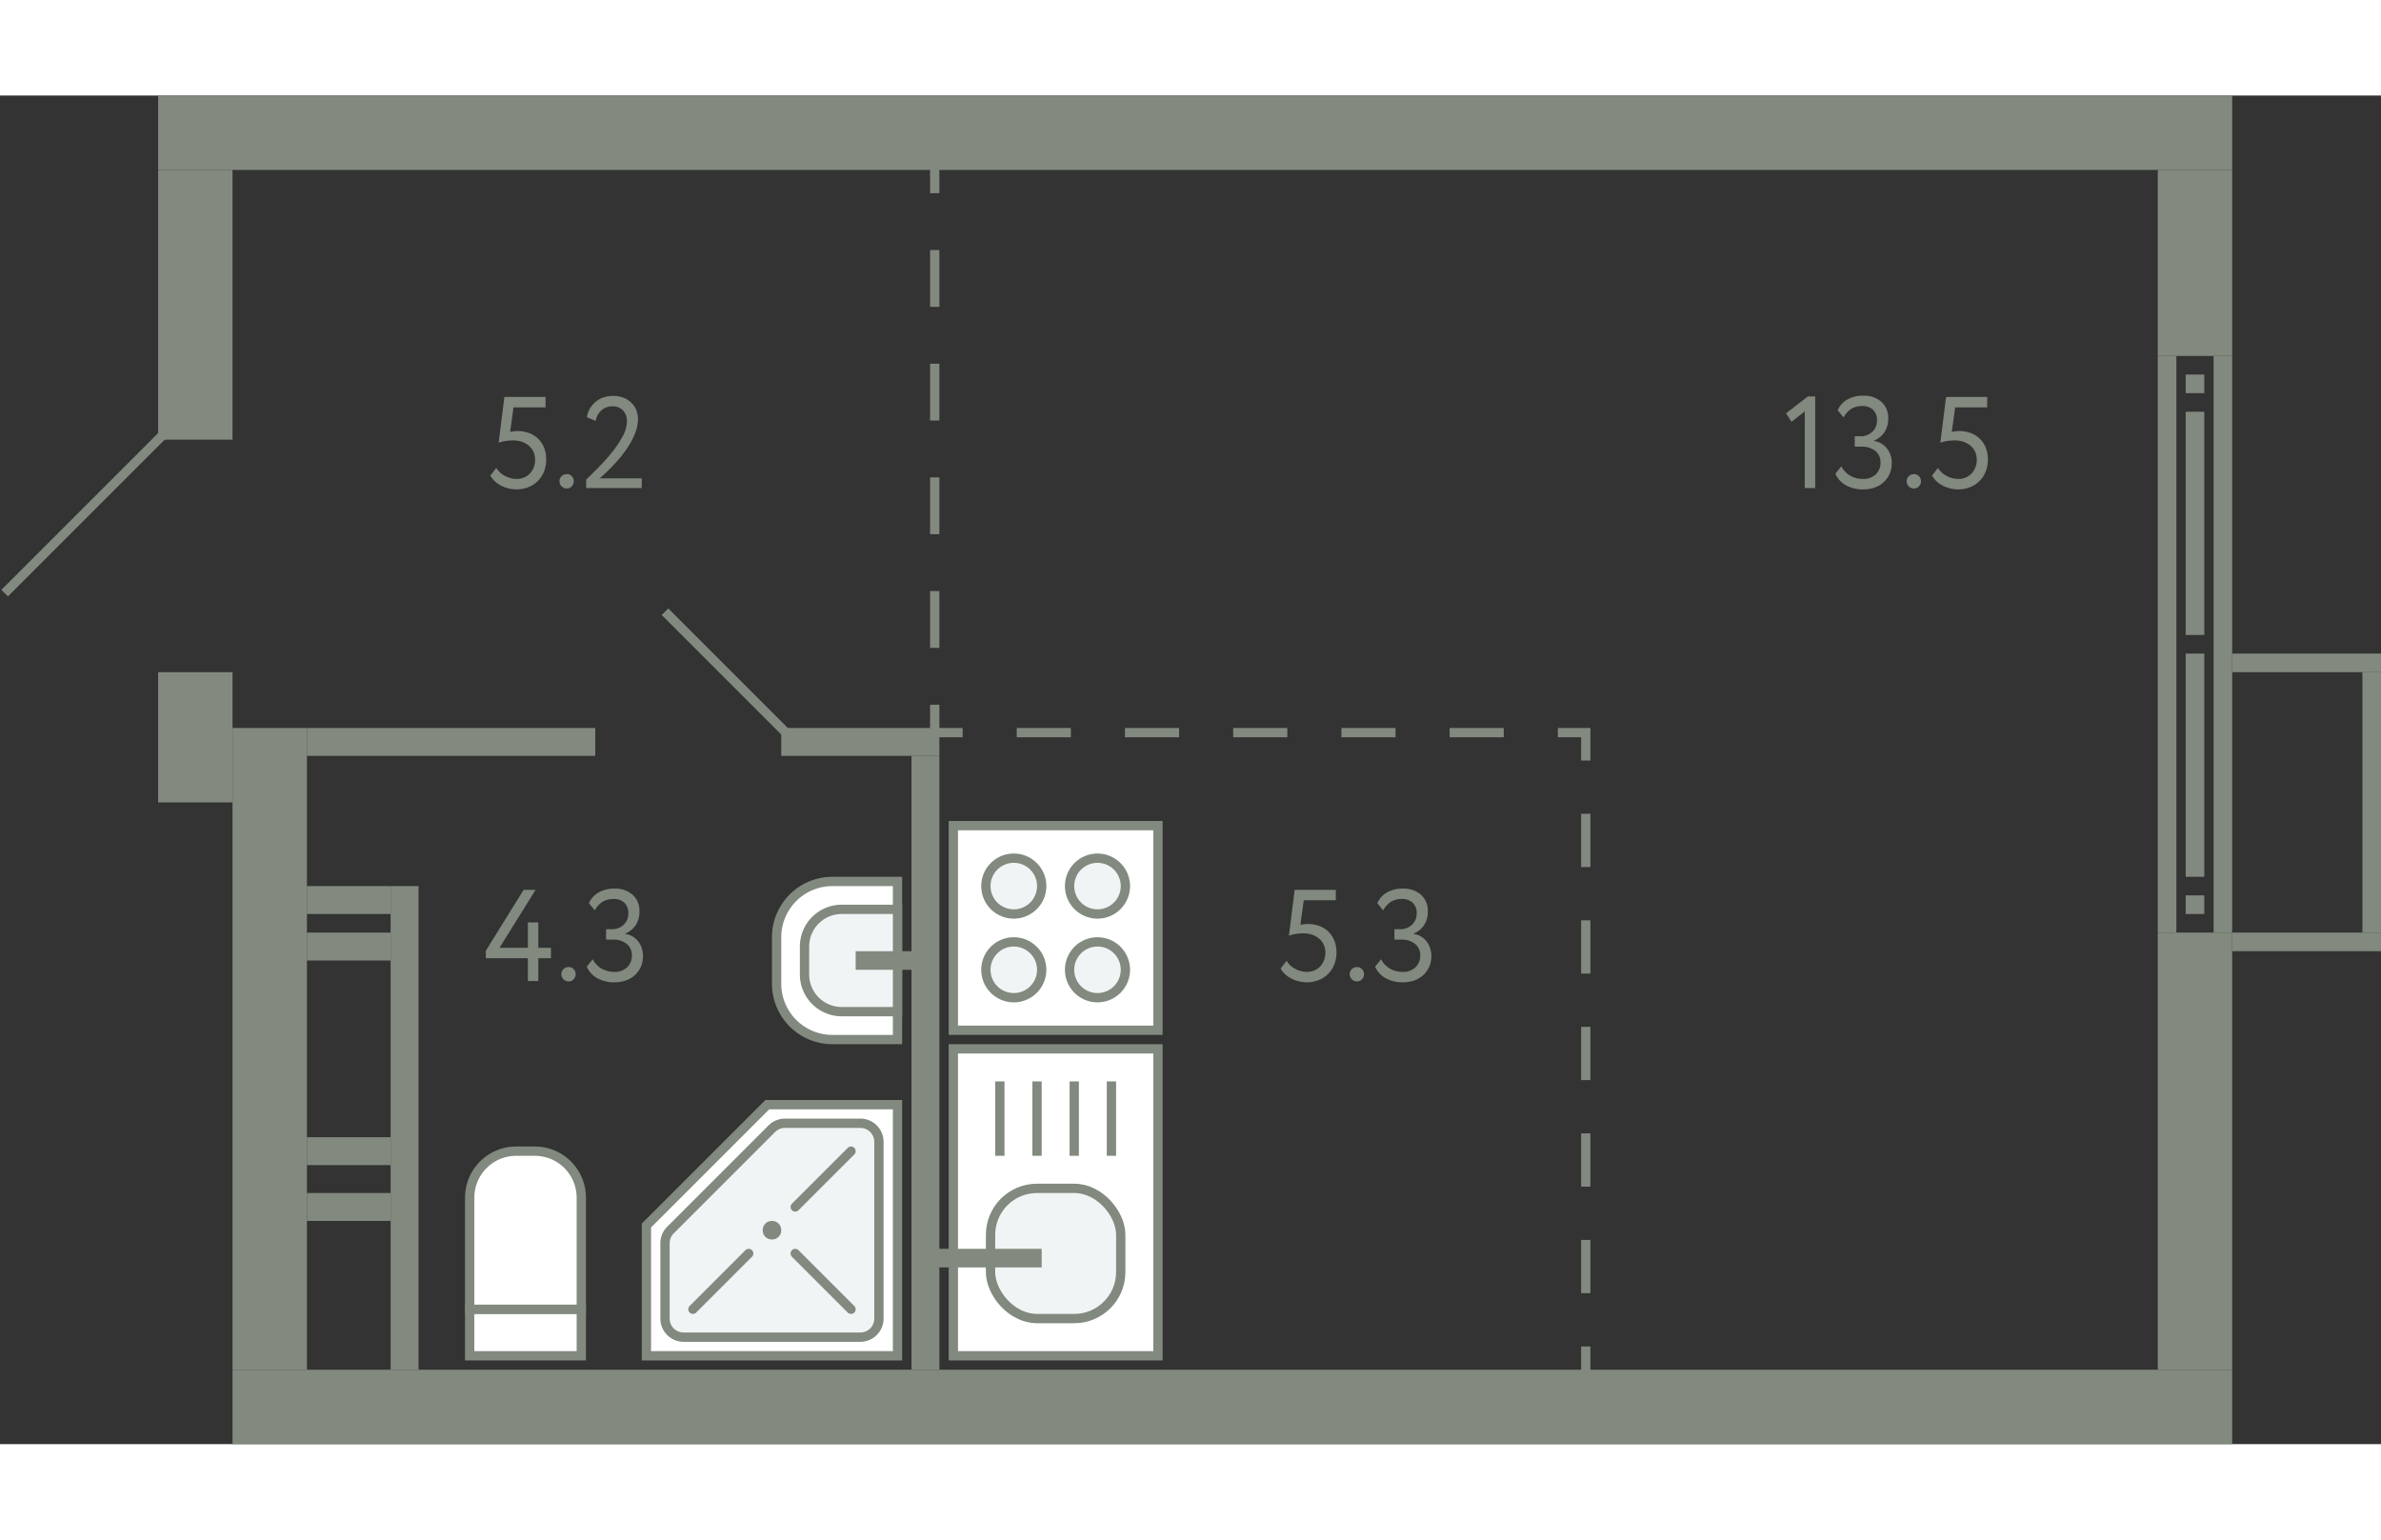 <svg xmlns="http://www.w3.org/2000/svg"   viewBox="0 0 256 145" width="883" height="571">
  <rect x="0" y="0" width="256" height="145" fill="#333333" stroke="none"/>
  <title>91</title>
  <g id="Слой_2" data-name="Слой 2">
    <g id="_91" data-name="91">
      <g id="s">
        <rect x="25" y="137" width="215" height="8" transform="translate(265 282) rotate(180)" fill="#82897f"/>
        <rect x="17" width="223" height="8" transform="translate(257 8) rotate(180)" fill="#82897f"/>
        <rect x="25" y="68" width="8" height="69" transform="translate(58 205) rotate(180)" fill="#82897f"/>
        <rect x="17" y="8" width="8" height="29" transform="translate(42 45) rotate(180)" fill="#82897f"/>
        <rect x="17" y="62" width="8" height="14" transform="translate(42 138) rotate(180)" fill="#82897f"/>
        <rect x="232" y="8" width="8" height="20" transform="translate(472 36) rotate(180)" fill="#82897f"/>
        <rect x="232" y="90" width="8" height="47" transform="translate(472 227) rotate(180)" fill="#82897f"/>
        <g>
          <rect x="238" y="28" width="2" height="62" transform="translate(478 118) rotate(180)" fill="#82897f"/>
          <rect x="232" y="28" width="2" height="62" transform="translate(466 118) rotate(180)" fill="#82897f"/>
          <rect x="235" y="30" width="2" height="2" transform="translate(472 62) rotate(180)" fill="#82897f"/>
          <rect x="235" y="86" width="2" height="2" transform="translate(472 174) rotate(180)" fill="#82897f"/>
          <rect x="235" y="34" width="2" height="24" transform="translate(472 92) rotate(180)" fill="#82897f"/>
          <rect x="235" y="60" width="2" height="24" transform="translate(472 144) rotate(180)" fill="#82897f"/>
        </g>
        <rect x="240" y="60" width="16" height="2" transform="translate(496 122) rotate(180)" fill="#82897f"/>
        <rect x="240" y="90" width="16" height="2" transform="translate(496 182) rotate(180)" fill="#82897f"/>
        <rect x="254" y="62" width="2" height="28" transform="translate(510 152) rotate(180)" fill="#82897f"/>
        <rect x="42" y="85" width="3" height="52" transform="translate(87 222) rotate(180)" fill="#82897f"/>
        <rect x="33" y="118" width="9" height="3" transform="translate(75 239) rotate(180)" fill="#82897f"/>
        <rect x="33" y="112" width="9" height="3" transform="translate(75 227) rotate(180)" fill="#82897f"/>
        <rect x="33" y="90" width="9" height="3" transform="translate(75 183) rotate(180)" fill="#82897f"/>
        <rect x="33" y="85" width="9" height="3" transform="translate(75 173) rotate(180)" fill="#82897f"/>
        <rect x="33" y="68" width="31" height="3" transform="translate(97 139) rotate(180)" fill="#82897f"/>
        <rect x="84" y="68" width="17" height="3" transform="translate(185 139) rotate(180)" fill="#82897f"/>
        <rect x="98" y="71" width="3" height="66" transform="translate(199 208) rotate(180)" fill="#82897f"/>
      </g>
      <g id="d">
        <line x1="17.5" y1="36.5" x2="0.5" y2="53.5" fill="none" stroke="#82897f" stroke-miterlimit="10"/>
        <rect y="36" width="17" height="27" fill="none"/>
        <line x1="84.5" y1="68.5" x2="71.5" y2="55.5" fill="none" stroke="#82897f" stroke-miterlimit="10"/>
        <g>
          <line x1="100.5" y1="7.5" x2="100.5" y2="10.5" fill="none" stroke="#82897f" stroke-miterlimit="10"/>
          <line x1="100.5" y1="16.611" x2="100.5" y2="62.444" fill="none" stroke="#82897f" stroke-miterlimit="10" stroke-dasharray="6.111 6.111"/>
          <polyline points="100.5 65.5 100.5 68.5 103.5 68.5" fill="none" stroke="#82897f" stroke-miterlimit="10"/>
          <line x1="109.318" y1="68.5" x2="164.591" y2="68.5" fill="none" stroke="#82897f" stroke-miterlimit="10" stroke-dasharray="5.818 5.818"/>
          <polyline points="167.5 68.5 170.5 68.5 170.5 71.5" fill="none" stroke="#82897f" stroke-miterlimit="10"/>
          <line x1="170.5" y1="77.227" x2="170.5" y2="131.636" fill="none" stroke="#82897f" stroke-miterlimit="10" stroke-dasharray="5.727 5.727"/>
          <line x1="170.5" y1="134.5" x2="170.5" y2="137.5" fill="none" stroke="#82897f" stroke-miterlimit="10"/>
        </g>
      </g>
      <g id="m">
        <g>
          <rect x="102.5" y="78.5" width="22" height="22" fill="#fff" stroke="#82897f" stroke-miterlimit="10"/>
          <path d="M112,85a3,3,0,1,1-3-3A3,3,0,0,1,112,85Z" fill="#f1f4f4" stroke="#82897f" stroke-miterlimit="10"/>
          <path d="M121,85a3,3,0,1,1-3-3A3,3,0,0,1,121,85Z" fill="#f1f4f4" stroke="#82897f" stroke-miterlimit="10"/>
          <path d="M112,94a3,3,0,1,1-3-3A3,3,0,0,1,112,94Z" fill="#f1f4f4" stroke="#82897f" stroke-miterlimit="10"/>
          <path d="M121,94a3,3,0,1,1-3-3A3,3,0,0,1,121,94Z" fill="#f1f4f4" stroke="#82897f" stroke-miterlimit="10"/>
        </g>
        <g>
          <rect x="102.5" y="102.5" width="22" height="33" fill="#fff" stroke="#82897f" stroke-miterlimit="10"/>
          <line x1="119.5" y1="106" x2="119.5" y2="114" fill="none" stroke="#82897f" stroke-miterlimit="10"/>
          <line x1="115.5" y1="106" x2="115.5" y2="114" fill="none" stroke="#82897f" stroke-miterlimit="10"/>
          <line x1="111.5" y1="106" x2="111.5" y2="114" fill="none" stroke="#82897f" stroke-miterlimit="10"/>
          <line x1="107.5" y1="106" x2="107.5" y2="114" fill="none" stroke="#82897f" stroke-miterlimit="10"/>
          <rect x="106.5" y="117.5" width="14" height="14" rx="5" fill="#f1f4f4" stroke="#82897f" stroke-miterlimit="10"/>
          <line x1="112" y1="125" x2="99.5" y2="125" fill="none" stroke="#82897f" stroke-miterlimit="10" stroke-width="2"/>
        </g>
        <g>
          <rect x="50.5" y="130.5" width="12" height="5" fill="#fff" stroke="#82897f" stroke-miterlimit="10"/>
          <path d="M50.5,113.5h12a0,0,0,0,1,0,0v12a5,5,0,0,1-5,5h-2a5,5,0,0,1-5-5v-12A0,0,0,0,1,50.5,113.5Z" transform="translate(113 244) rotate(180)" fill="#fff" stroke="#82897f" stroke-miterlimit="10"/>
        </g>
        <g>
          <path d="M83.5,84.5h7a6,6,0,0,1,6,6v5a6,6,0,0,1-6,6h-7a0,0,0,0,1,0,0v-17A0,0,0,0,1,83.5,84.5Z" transform="translate(180 186) rotate(180)" fill="#fff" stroke="#82897f" stroke-miterlimit="10"/>
          <path d="M86.5,87.5h6a4,4,0,0,1,4,4v3a4,4,0,0,1-4,4h-6a0,0,0,0,1,0,0v-11A0,0,0,0,1,86.5,87.5Z" transform="translate(183 186) rotate(180)" fill="#f1f4f4" stroke="#82897f" stroke-miterlimit="10"/>
          <line x1="98.5" y1="93" x2="92" y2="93" fill="none" stroke="#82897f" stroke-miterlimit="10" stroke-width="2"/>
        </g>
        <g>
          <polygon points="82.5 108.5 96.5 108.5 96.5 135.5 69.5 135.5 69.5 121.5 82.5 108.5" fill="#fff" stroke="#82897f" stroke-miterlimit="10"/>
          <path d="M84.4,110.5h8.1a2,2,0,0,1,2,2v19a2,2,0,0,1-2,2h-19a2,2,0,0,1-2-2v-8.1a2,2,0,0,1,.586-1.415l10.9-10.9A2,2,0,0,1,84.4,110.5Z" fill="#f1f4f4" stroke="#82897f" stroke-miterlimit="10"/>
          <circle cx="83" cy="122" r="0.5" fill="none" stroke="#82897f" stroke-miterlimit="10"/>
          <line x1="91.5" y1="113.5" x2="85.5" y2="119.5" fill="none" stroke="#82897f" stroke-linecap="round" stroke-miterlimit="10"/>
          <line x1="80.5" y1="124.5" x2="74.5" y2="130.5" fill="none" stroke="#82897f" stroke-linecap="round" stroke-miterlimit="10"/>
          <line x1="91.5" y1="130.5" x2="85.5" y2="124.5" fill="none" stroke="#82897f" stroke-linecap="round" stroke-miterlimit="10"/>
        </g>
      </g>
      <g id="t">
        <g>
          <path d="M139.2,85.406h4.424v1.12h-3.444l-.363,2.646a2.844,2.844,0,0,1,.363-.069,2.975,2.975,0,0,1,.42-.029,3.56,3.56,0,0,1,1.239.21,2.745,2.745,0,0,1,1.624,1.569,3.273,3.273,0,0,1,.231,1.259,3.486,3.486,0,0,1-.252,1.358,2.942,2.942,0,0,1-1.715,1.659,3.482,3.482,0,0,1-1.224.217,3.689,3.689,0,0,1-.8-.091,3.6,3.6,0,0,1-.783-.273,3,3,0,0,1-.694-.461,2.742,2.742,0,0,1-.538-.659l.643-.826a2.336,2.336,0,0,0,.98.889,2.755,2.755,0,0,0,1.218.3,2,2,0,0,0,.785-.154,1.828,1.828,0,0,0,.622-.426,2.045,2.045,0,0,0,.413-.659,2.216,2.216,0,0,0,.154-.833,2.044,2.044,0,0,0-.167-.819,1.868,1.868,0,0,0-.477-.658,2.317,2.317,0,0,0-.749-.434,2.87,2.87,0,0,0-.987-.161,4.86,4.86,0,0,0-.875.077,3.447,3.447,0,0,0-.664.175Z" fill="#82897f"/>
          <path d="M145.118,94.45a.73.73,0,0,1,.217-.511.758.758,0,0,1,.581-.231.689.689,0,0,1,.532.231.744.744,0,0,1,.21.511.817.817,0,0,1-.21.56.679.679,0,0,1-.532.238.745.745,0,0,1-.581-.238A.8.8,0,0,1,145.118,94.45Z" fill="#82897f"/>
          <path d="M150.816,95.346a3.711,3.711,0,0,1-1.806-.427,2.631,2.631,0,0,1-1.162-1.253l.644-.8a2.411,2.411,0,0,0,.98,1.022,2.676,2.676,0,0,0,1.3.336,1.931,1.931,0,0,0,1.428-.5,1.71,1.71,0,0,0,.5-1.26,1.528,1.528,0,0,0-.56-1.253,2.217,2.217,0,0,0-1.442-.455h-.77v-1.12h.7a1.647,1.647,0,0,0,.63-.126,1.835,1.835,0,0,0,.546-.343,1.573,1.573,0,0,0,.378-.532,1.693,1.693,0,0,0,.14-.693,1.527,1.527,0,0,0-.42-1.141,1.6,1.6,0,0,0-1.176-.413,2.136,2.136,0,0,0-1.211.322,2.563,2.563,0,0,0-.8.9l-.63-.77a2.442,2.442,0,0,1,1.05-1.162,3.338,3.338,0,0,1,1.68-.406,2.838,2.838,0,0,1,1.967.658,2.319,2.319,0,0,1,.735,1.82,2.61,2.61,0,0,1-.385,1.414,2.409,2.409,0,0,1-1.141.938v.042a2.132,2.132,0,0,1,.812.287,2.206,2.206,0,0,1,.595.539,2.381,2.381,0,0,1,.371.714,2.683,2.683,0,0,1,.126.826,2.855,2.855,0,0,1-.238,1.184,2.683,2.683,0,0,1-.651.895,2.847,2.847,0,0,1-.973.567A3.682,3.682,0,0,1,150.816,95.346Z" fill="#82897f"/>
        </g>
        <g>
          <path d="M194.382,32.35h.785v9.856h-1.121V33.96l-1.427,1.12-.588-.91Z" fill="#82897f"/>
          <path d="M200.305,42.346a3.708,3.708,0,0,1-1.806-.427,2.631,2.631,0,0,1-1.162-1.253l.643-.8a2.423,2.423,0,0,0,.98,1.022,2.683,2.683,0,0,0,1.3.336,1.933,1.933,0,0,0,1.428-.5,1.71,1.71,0,0,0,.5-1.26,1.528,1.528,0,0,0-.56-1.253,2.217,2.217,0,0,0-1.442-.455h-.77v-1.12h.7a1.646,1.646,0,0,0,.629-.126,1.827,1.827,0,0,0,.547-.343,1.587,1.587,0,0,0,.378-.532,1.693,1.693,0,0,0,.14-.693A1.524,1.524,0,0,0,201.4,33.8a1.6,1.6,0,0,0-1.175-.413,2.133,2.133,0,0,0-1.211.322,2.553,2.553,0,0,0-.8.9l-.63-.77a2.437,2.437,0,0,1,1.05-1.162,3.338,3.338,0,0,1,1.68-.406,2.834,2.834,0,0,1,1.966.658,2.316,2.316,0,0,1,.736,1.82,2.618,2.618,0,0,1-.385,1.414,2.407,2.407,0,0,1-1.142.938v.042a2.12,2.12,0,0,1,.812.287,2.2,2.2,0,0,1,.6.539,2.381,2.381,0,0,1,.371.714,2.683,2.683,0,0,1,.126.826,2.839,2.839,0,0,1-.239,1.184,2.667,2.667,0,0,1-.65.895,2.842,2.842,0,0,1-.974.567A3.676,3.676,0,0,1,200.305,42.346Z" fill="#82897f"/>
          <path d="M205,41.45a.729.729,0,0,1,.216-.511.761.761,0,0,1,.581-.231.686.686,0,0,1,.532.231.745.745,0,0,1,.211.511.818.818,0,0,1-.211.56.676.676,0,0,1-.532.238.748.748,0,0,1-.581-.238A.8.8,0,0,1,205,41.45Z" fill="#82897f"/>
          <path d="M209.236,32.406h4.424v1.12h-3.444l-.363,2.646a2.844,2.844,0,0,1,.363-.069,2.975,2.975,0,0,1,.42-.029,3.56,3.56,0,0,1,1.239.21,2.75,2.75,0,0,1,1.625,1.569,3.292,3.292,0,0,1,.23,1.259,3.5,3.5,0,0,1-.251,1.358,2.947,2.947,0,0,1-1.716,1.659,3.482,3.482,0,0,1-1.224.217,3.689,3.689,0,0,1-.8-.091,3.6,3.6,0,0,1-.783-.273,3,3,0,0,1-.694-.461,2.766,2.766,0,0,1-.538-.659l.643-.826a2.342,2.342,0,0,0,.98.889,2.755,2.755,0,0,0,1.218.3,2,2,0,0,0,.785-.154,1.828,1.828,0,0,0,.622-.426,2.045,2.045,0,0,0,.413-.659,2.216,2.216,0,0,0,.155-.833,2.045,2.045,0,0,0-.168-.819,1.868,1.868,0,0,0-.477-.658,2.317,2.317,0,0,0-.749-.434,2.866,2.866,0,0,0-.987-.161,4.86,4.86,0,0,0-.875.077,3.447,3.447,0,0,0-.664.175Z" fill="#82897f"/>
        </g>
        <g>
          <path d="M54.231,32.406h4.424v1.12H55.211l-.363,2.646a2.844,2.844,0,0,1,.363-.069,2.985,2.985,0,0,1,.42-.029,3.566,3.566,0,0,1,1.24.21,2.788,2.788,0,0,1,.98.609,2.831,2.831,0,0,1,.644.96,3.292,3.292,0,0,1,.231,1.259,3.486,3.486,0,0,1-.252,1.358,2.947,2.947,0,0,1-1.716,1.659,3.482,3.482,0,0,1-1.224.217,3.689,3.689,0,0,1-.8-.091,3.62,3.62,0,0,1-.783-.273,3,3,0,0,1-.694-.461,2.766,2.766,0,0,1-.538-.659l.643-.826a2.342,2.342,0,0,0,.98.889,2.756,2.756,0,0,0,1.219.3,1.99,1.99,0,0,0,.784-.154,1.828,1.828,0,0,0,.622-.426,2.045,2.045,0,0,0,.413-.659,2.216,2.216,0,0,0,.155-.833,2.045,2.045,0,0,0-.168-.819,1.877,1.877,0,0,0-.476-.658,2.327,2.327,0,0,0-.749-.434,2.872,2.872,0,0,0-.988-.161,4.86,4.86,0,0,0-.875.077,3.467,3.467,0,0,0-.664.175Z" fill="#82897f"/>
          <path d="M60.154,41.45a.73.73,0,0,1,.217-.511.758.758,0,0,1,.581-.231.685.685,0,0,1,.531.231.741.741,0,0,1,.211.511.814.814,0,0,1-.211.56.675.675,0,0,1-.531.238.745.745,0,0,1-.581-.238A.8.8,0,0,1,60.154,41.45Z" fill="#82897f"/>
          <path d="M63.023,41.3q.6-.588,1.358-1.351a20.122,20.122,0,0,0,1.428-1.6,11.229,11.229,0,0,0,1.134-1.7A3.484,3.484,0,0,0,67.405,35a1.656,1.656,0,0,0-.4-1.12,1.5,1.5,0,0,0-1.2-.462,1.76,1.76,0,0,0-1.092.385,1.866,1.866,0,0,0-.658,1.183l-.952-.392a2.621,2.621,0,0,1,.343-.973,2.647,2.647,0,0,1,1.47-1.169,3.161,3.161,0,0,1,.987-.154,2.989,2.989,0,0,1,1.19.217,2.548,2.548,0,0,1,.84.567,2.245,2.245,0,0,1,.5.791,2.622,2.622,0,0,1,.161.9,4.015,4.015,0,0,1-.252,1.379,7.7,7.7,0,0,1-.644,1.344,10.917,10.917,0,0,1-.868,1.239q-.476.588-.938,1.071t-.84.833q-.378.35-.574.518H69v1.05H63.023Z" fill="#82897f"/>
        </g>
        <g>
          <path d="M56.757,92.756H52.235v-.8l4.06-6.552h1.288l-3.877,6.23h3.051v-2.73h1.12v2.73h1.358v1.12H57.877v2.45h-1.12Z" fill="#82897f"/>
          <path d="M60.355,94.45a.73.73,0,0,1,.217-.511.761.761,0,0,1,.581-.231.687.687,0,0,1,.532.231.745.745,0,0,1,.211.511.818.818,0,0,1-.211.56.677.677,0,0,1-.532.238.748.748,0,0,1-.581-.238A.8.8,0,0,1,60.355,94.45Z" fill="#82897f"/>
          <path d="M66.053,95.346a3.714,3.714,0,0,1-1.806-.427,2.636,2.636,0,0,1-1.162-1.253l.644-.8a2.417,2.417,0,0,0,.98,1.022,2.682,2.682,0,0,0,1.3.336,1.931,1.931,0,0,0,1.428-.5,1.71,1.71,0,0,0,.5-1.26,1.528,1.528,0,0,0-.56-1.253,2.215,2.215,0,0,0-1.442-.455h-.77v-1.12h.7a1.647,1.647,0,0,0,.63-.126,1.822,1.822,0,0,0,.546-.343,1.559,1.559,0,0,0,.378-.532,1.677,1.677,0,0,0,.14-.693,1.527,1.527,0,0,0-.42-1.141,1.6,1.6,0,0,0-1.176-.413,2.136,2.136,0,0,0-1.211.322,2.563,2.563,0,0,0-.8.9l-.63-.77a2.442,2.442,0,0,1,1.05-1.162,3.338,3.338,0,0,1,1.68-.406,2.837,2.837,0,0,1,1.967.658,2.319,2.319,0,0,1,.735,1.82,2.61,2.61,0,0,1-.385,1.414,2.409,2.409,0,0,1-1.141.938v.042a2.126,2.126,0,0,1,.812.287,2.191,2.191,0,0,1,.595.539,2.381,2.381,0,0,1,.371.714,2.683,2.683,0,0,1,.126.826,2.839,2.839,0,0,1-.238,1.184,2.669,2.669,0,0,1-.651.895,2.828,2.828,0,0,1-.973.567A3.677,3.677,0,0,1,66.053,95.346Z" fill="#82897f"/>
        </g>
      </g>
    </g>
  </g>
</svg>
